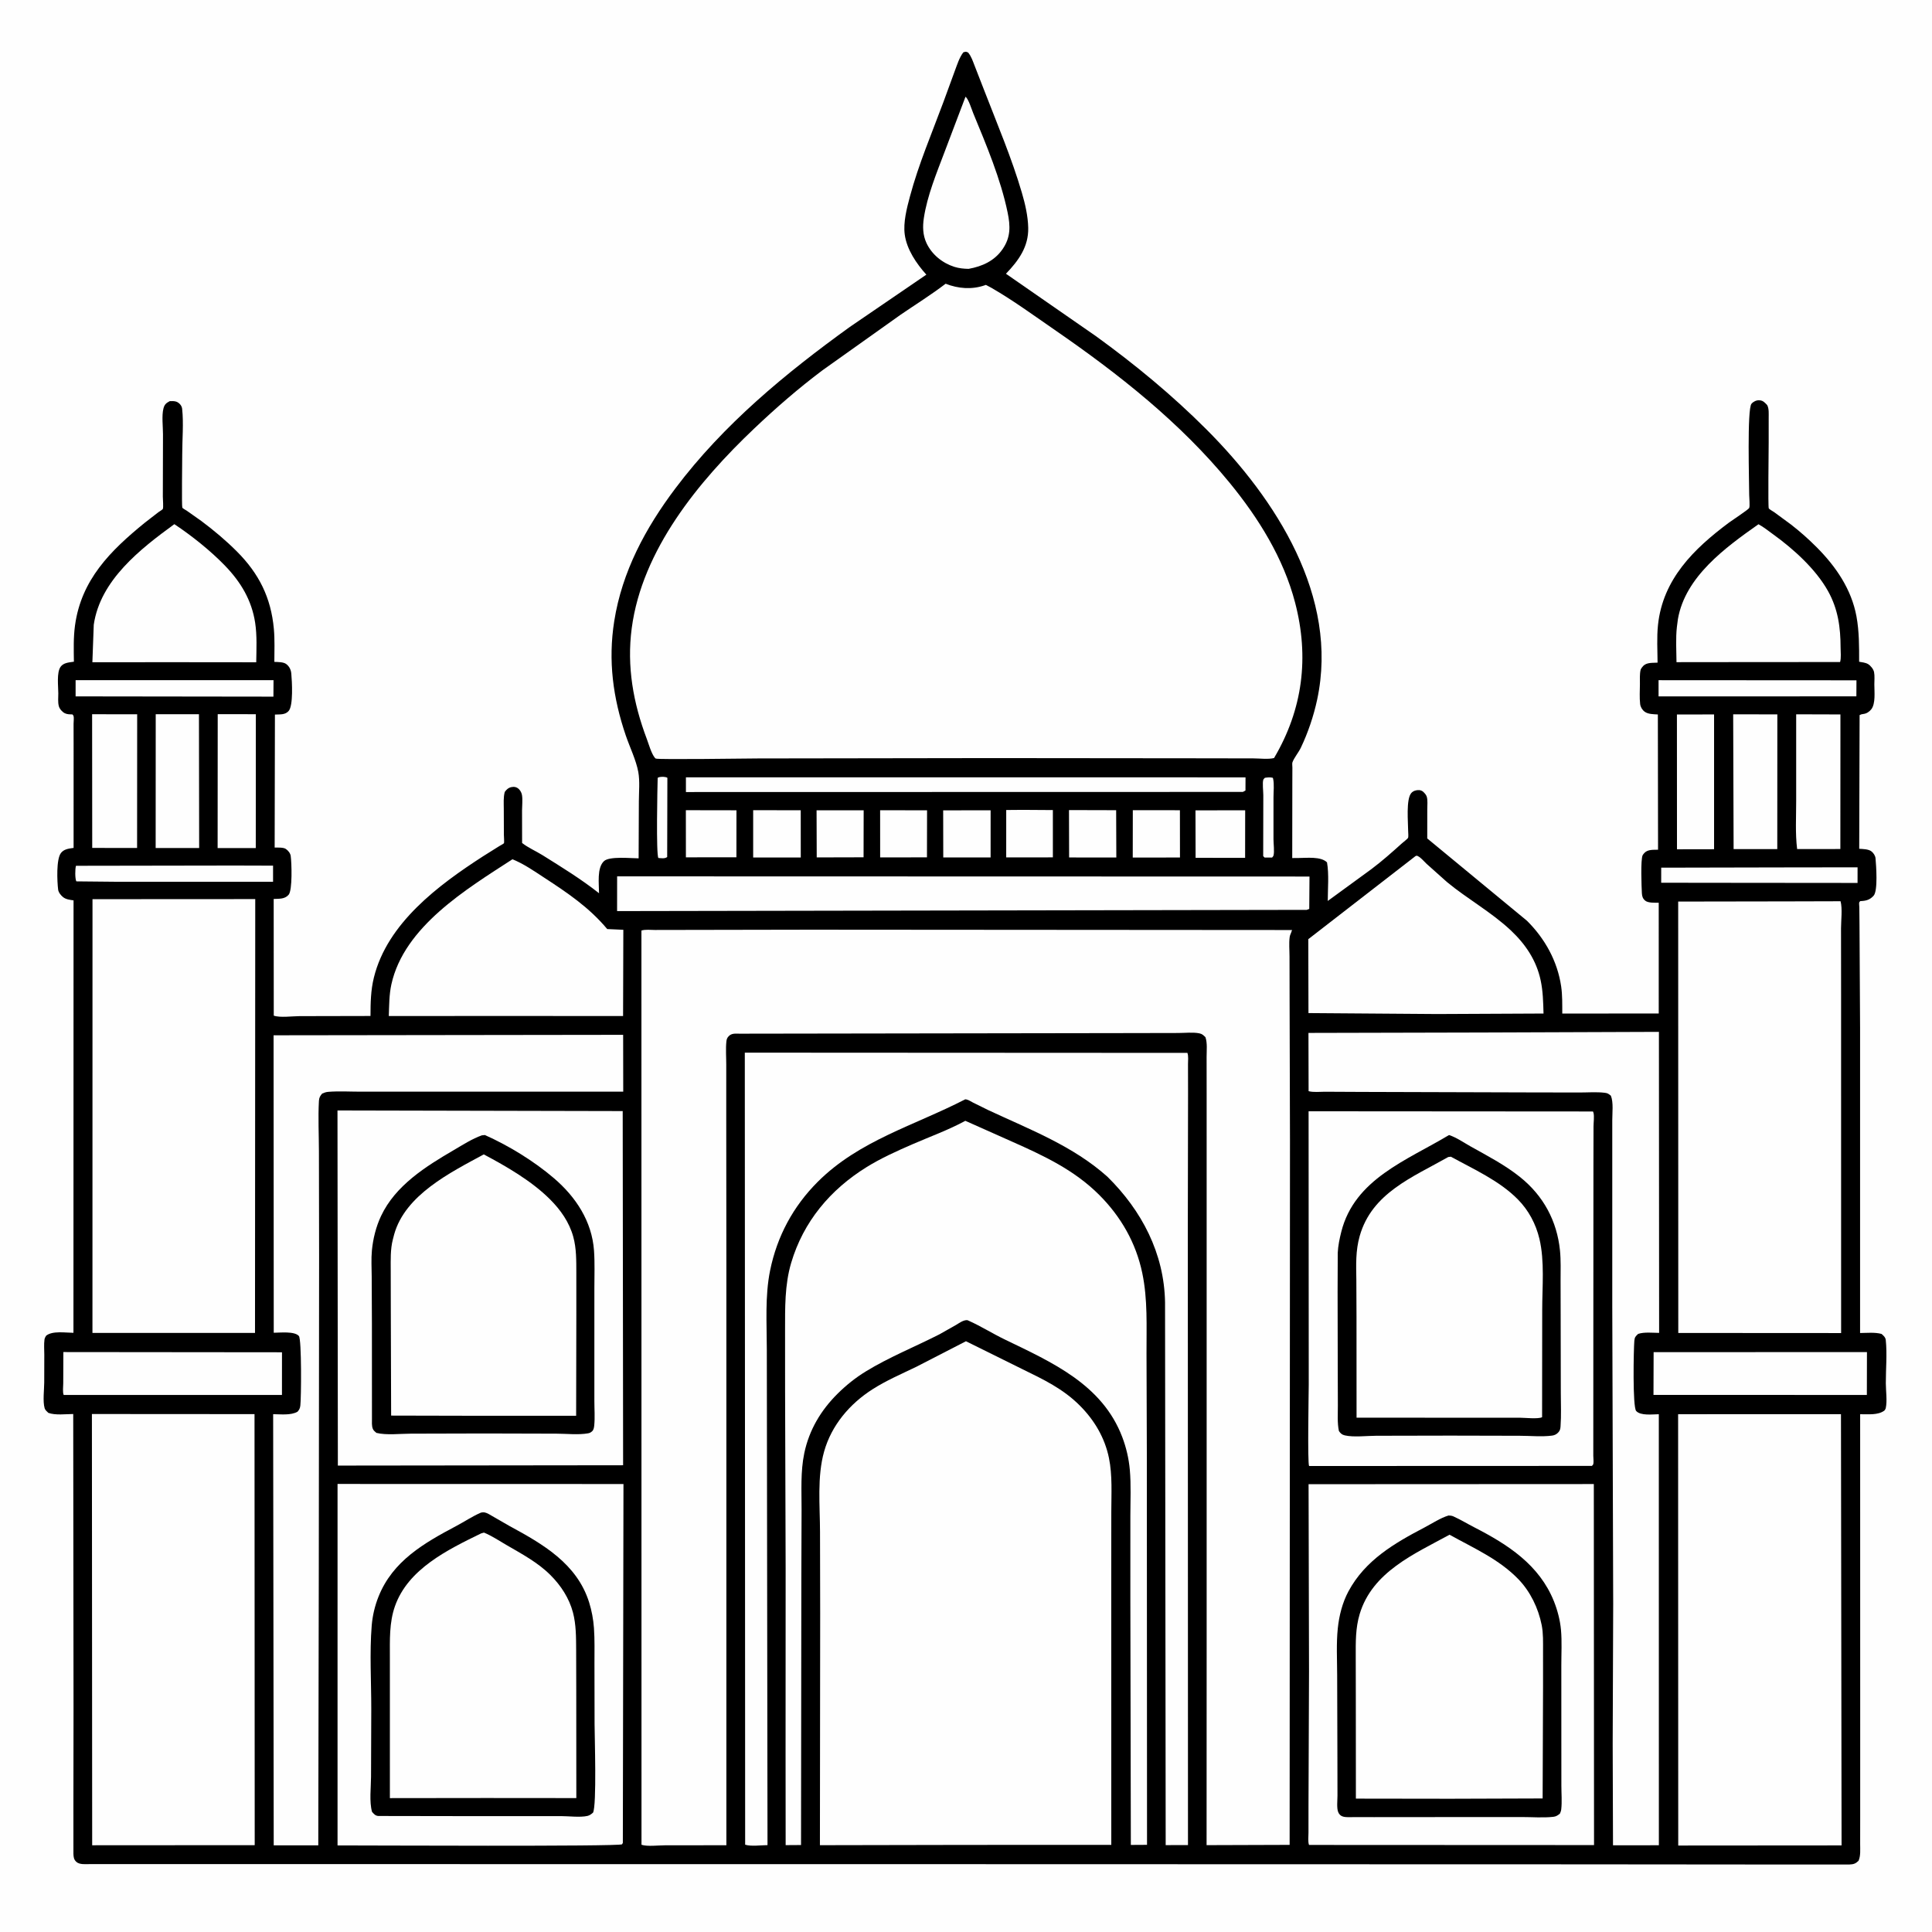 <svg version="1.1" xmlns="http://www.w3.org/2000/svg" style="display: block;" viewBox="0 0 2048 2048" width="1024" height="1024">
<path transform="translate(0,0)" fill="rgb(254,254,254)" d="M -0 -0 L 2048 0 L 2048 2048 L -0 2048 L -0 -0 z"/>
<path transform="translate(0,0)" fill="rgb(0,0,0)" d="M 1021.14 55.5 C 1023.84 54.687 1023.77 54.519 1026.28 55.715 C 1029.65 59.806 1031.13 64.583 1033.05 69.439 L 1043.32 95.828 C 1057.02 131.288 1072.57 167.869 1083.23 204.314 C 1086.73 216.258 1089.67 228.947 1089.95 241.437 C 1090.41 261.638 1079.68 276.272 1066.35 290.182 L 1161.61 356.259 C 1203.08 386.27 1242.7 418.954 1278.88 455.199 C 1352.53 528.983 1419.55 632.56 1396.25 741.588 C 1392.55 758.915 1386.55 776.676 1378.93 792.646 C 1376.56 797.612 1371.71 803.354 1370.01 808.184 C 1369.6 809.352 1369.99 812.201 1369.98 813.617 L 1369.92 829.5 L 1369.82 909.568 L 1376.1 909.525 C 1385.14 909.515 1400.15 907.613 1406.69 914.16 C 1408.91 926.937 1407.49 941.989 1407.48 955.051 L 1453.72 921.316 C 1465.05 912.824 1475.62 903.409 1486.14 893.95 C 1487.15 893.045 1492.39 889.006 1492.68 888.012 C 1493.15 886.416 1492.69 882.658 1492.7 880.869 C 1492.72 872.103 1490.24 846.847 1496.16 840.5 C 1498.27 838.236 1501.46 837.334 1504.5 837.565 C 1505.96 837.676 1507.77 838.433 1508.78 839.438 C 1510.24 840.879 1511.72 842.407 1512.38 844.393 C 1513.6 848.122 1512.96 853.882 1512.97 857.865 L 1512.94 888.784 L 1618.65 976.052 C 1637.69 994.95 1650.96 1018.85 1654.89 1045.58 C 1656.28 1055.05 1656.02 1064.86 1656.08 1074.42 L 1758.33 1074.34 L 1758.32 956.954 C 1754.4 956.884 1747.21 957.328 1744.09 954.807 C 1741.39 952.628 1740.65 950.19 1740.46 946.828 C 1740.09 939.872 1738.97 911.257 1741.3 906.5 C 1741.55 905.985 1742.69 904.61 1743.2 904.079 C 1746.75 900.319 1752.82 900.872 1757.6 900.747 L 1757.4 757.361 C 1752.97 757.086 1747.09 757.171 1743.39 754.426 C 1740.86 752.55 1738.98 749.446 1738.62 746.308 C 1737.84 739.526 1738.32 732.111 1738.38 725.274 C 1738.41 720.625 1738.01 714.458 1739.13 710 C 1739.4 708.957 1741.14 706.637 1741.9 705.889 C 1745.83 701.991 1751.94 702.787 1757.09 702.434 C 1757.03 689.345 1756.16 675.46 1757.54 662.474 C 1762.7 613.873 1795.47 581.815 1832.75 554.005 C 1835.95 551.616 1853.14 540.382 1854.18 538.522 C 1855.16 536.768 1854.2 527.158 1854.21 524.507 C 1854.24 511.824 1851.87 433.745 1856.63 428.03 C 1858.47 425.822 1861.61 424.242 1864.54 424.29 C 1867.27 424.336 1869.06 425.161 1871 427.073 C 1871.62 427.694 1873.12 429.03 1873.5 429.823 C 1875.3 433.613 1874.86 438.659 1874.88 442.748 L 1874.87 469.197 C 1874.87 476.564 1874.06 537.327 1874.97 538.867 C 1875.63 539.988 1879.3 541.919 1880.6 542.848 L 1898.5 555.999 C 1908.15 563.459 1917.28 571.596 1925.88 580.238 C 1946.16 600.605 1962.63 624.645 1967.92 653.35 C 1970.84 669.182 1970.78 685.425 1970.76 701.469 C 1973.71 701.99 1977.55 702.391 1980.15 703.921 C 1982.89 705.528 1985.99 709.339 1986.59 712.508 C 1987.35 716.539 1986.9 721.421 1986.88 725.531 C 1986.86 732.998 1988.41 746.011 1983.54 752.011 C 1981.5 754.521 1978.61 756.436 1975.37 756.824 C 1973.58 757.039 1972.81 757.201 1971.25 758.023 L 1970.85 899.74 C 1974.85 900.025 1980.72 900.019 1983.93 902.582 C 1986.02 904.242 1987.89 907.136 1988.13 909.813 C 1988.78 917.233 1990.86 944.28 1986.09 949.519 C 1982.35 953.632 1978.53 954.851 1973.11 955.15 L 1972 955.197 C 1971.63 955.632 1971.12 955.976 1970.89 956.5 C 1970.52 957.361 1970.95 960.533 1970.96 961.725 L 1971.15 980.111 L 1971.76 1089.4 L 1971.76 1413.05 C 1978.99 1413 1987.56 1412.09 1994.5 1414.02 C 1996.58 1415.77 1998.68 1417.61 1998.99 1420.5 C 2000.53 1435.2 1999.02 1451.4 1999.05 1466.26 C 1999.06 1474.17 2000.66 1485.03 1999 1492.5 C 1998.69 1493.86 1998.24 1494.29 1997.5 1495.28 C 1990.76 1500.36 1979.99 1499.05 1971.84 1499.14 L 1971.89 1828.08 L 1971.88 1925.67 L 1971.84 1954.85 C 1971.83 1960.46 1972.48 1967.3 1970.14 1972.5 C 1966.98 1975.56 1964.86 1976.28 1960.47 1976.44 L 1863.79 1976.44 L 1667.64 1976.27 L 1036.25 1976.1 L 95.685 1976.01 C 91.124 1976 84.243 1976.91 80.754 1973.5 C 78.22 1971.02 78.002 1968.61 77.834 1965.28 L 77.815 1914.41 L 77.941 1811.39 L 77.627 1498.91 C 69.671 1498.97 58.66 1500.42 51.239 1497.69 C 49.733 1496.15 47.916 1494.86 47.311 1492.77 C 45.212 1485.49 46.855 1473.16 46.886 1465.42 L 46.957 1435.95 C 46.952 1430.84 46.462 1425.05 47.15 1420 C 47.368 1418.4 48.079 1417.3 48.867 1415.93 C 55.496 1410.45 69.5 1412.78 77.859 1412.84 L 77.963 954.439 C 74.209 953.875 69.989 953.469 66.915 951.034 C 64.547 949.158 61.978 945.995 61.613 942.957 C 60.588 934.423 59.47 910.709 64.664 904.129 C 67.649 900.348 72.255 899.621 76.748 898.99 L 78.015 898.823 L 78.023 788.694 L 77.987 767.29 C 77.983 765.255 78.523 760.808 77.973 759 C 77.778 758.36 77.224 757.89 76.85 757.336 C 74.191 757.252 71.277 757.296 68.832 756.119 C 66.024 754.767 63.163 751.547 62.345 748.507 C 61.237 744.392 61.803 739.24 61.804 735 C 61.807 727.585 59.866 712.866 64.256 706.804 C 67.18 702.768 72.329 702.292 76.882 701.635 L 78.343 701.434 C 78.155 688.723 77.784 675.734 79.498 663.115 C 86.097 614.536 116.989 583.829 153.393 554.198 L 167.944 542.929 C 168.81 542.291 172.204 540.314 172.588 539.543 C 173.394 537.926 172.61 528.976 172.615 526.517 L 172.775 460.395 C 172.796 452.355 171.267 440.514 173.29 432.895 C 174.421 428.638 176.222 427.196 180 425.203 C 184.284 425.164 187.323 424.91 190.593 428.248 C 191.914 429.596 192.851 431.37 193.062 433.255 C 194.775 448.595 193.145 465.977 193.169 481.515 C 193.178 487.368 192.511 536.891 193.264 538.164 C 193.766 539.012 197.048 540.733 198.016 541.395 L 213.342 552.216 C 226.441 561.974 239.494 572.942 251.042 584.505 C 274.552 608.045 287.273 633.497 290.306 666.676 C 291.357 678.174 290.837 690.072 290.818 701.619 C 294.396 701.808 300.346 701.644 303.346 703.859 C 306.649 706.299 308.433 709.942 308.793 714 C 309.53 722.288 311.055 747.986 305.93 753.728 C 302.133 757.982 296.641 757.164 291.431 757.475 L 291.148 898.421 C 294.256 898.514 300.26 898.133 302.886 899.852 C 305.32 901.446 307.732 904.321 308.158 907.287 C 309.155 914.225 310.128 943.659 305.96 948.491 C 301.845 953.26 295.873 952.645 290.118 952.927 L 290.194 1076.61 C 296.588 1078.99 310.167 1077.17 317.258 1077.15 L 392.733 1076.99 C 392.797 1062.96 392.967 1049.87 396.364 1036.13 C 410.596 978.574 464.661 938.299 512.063 907.696 L 529.148 896.988 C 529.861 896.547 533.928 894.347 534.192 893.876 C 534.669 893.022 534.146 886.229 534.139 884.884 L 534.031 857.329 C 534.023 851.373 533.516 845.294 535.053 839.5 C 536.91 836.913 538.884 835.059 542.127 834.358 C 545.098 833.716 547.85 834.33 550.049 836.5 C 551.727 838.156 552.951 840.511 553.327 842.849 C 554.15 847.963 553.412 853.791 553.388 859 L 553.45 893.585 C 559.617 898.536 568.304 902.268 575.176 906.571 C 595.704 919.422 615.949 931.825 634.999 946.862 C 635.027 937.116 632.521 919.976 640.287 912.796 C 646.047 907.472 668.656 909.835 676.974 909.869 L 677.218 849.449 C 677.248 839.479 678.397 828.062 676.613 818.333 C 674.299 805.718 667.566 791.981 663.381 779.714 C 649.779 739.846 644.494 700.368 651.108 658.48 C 659.422 605.834 684.222 559.86 715.929 517.71 C 766.858 450.009 832.598 395.773 900.934 346.5 L 981.976 291.133 C 971.476 279.55 961.172 264.355 959.058 248.565 C 957.336 235.7 961.248 220.71 964.577 208.27 C 973.701 174.185 987.821 141.174 1000.08 108.121 L 1012.16 75.111 C 1014.68 68.447 1016.82 61.243 1021.14 55.5 z"/>
<path transform="translate(0,0)" fill="rgb(254,254,254)" d="M 697.172 824.5 L 698.668 823.842 C 700.972 823.243 705.404 823.22 707.448 824.5 L 707.242 908.5 C 704.515 910.444 701.04 909.719 697.894 909.5 C 695.392 905.629 696.872 834.325 697.172 824.5 z"/>
<path transform="translate(0,0)" fill="rgb(254,254,254)" d="M 1340.84 824.5 C 1343.88 824.074 1346.21 823.765 1349.26 824.5 L 1349.58 825.616 C 1350.84 831.368 1349.96 839.11 1349.96 845.109 L 1349.95 889.697 C 1349.95 893.942 1351.11 903.308 1349.94 906.977 C 1349.68 907.771 1348.98 908.341 1348.5 909.024 L 1340.5 909.021 L 1339.04 907.5 L 1339.16 842.856 C 1339.16 839.15 1338.03 829.643 1339.19 826.5 C 1339.48 825.687 1340.29 825.167 1340.84 824.5 z"/>
<path transform="translate(0,0)" fill="rgb(254,254,254)" d="M 932.971 858.907 L 982.724 858.954 L 982.625 908.818 L 933.002 908.903 L 932.971 858.907 z"/>
<path transform="translate(0,0)" fill="rgb(254,254,254)" d="M 865.599 858.949 L 915.522 858.938 L 915.417 908.768 L 865.759 908.892 L 865.599 858.949 z"/>
<path transform="translate(0,0)" fill="rgb(254,254,254)" d="M 1084.01 858.5 L 1116.08 858.709 L 1116.09 908.835 L 1099.5 908.876 L 1066.62 908.871 L 1066.64 858.642 L 1084.01 858.5 z"/>
<path transform="translate(0,0)" fill="rgb(254,254,254)" d="M 999.799 859.019 L 1050.1 858.933 L 1050.08 908.941 L 999.9 908.939 L 999.799 859.019 z"/>
<path transform="translate(0,0)" fill="rgb(254,254,254)" d="M 1200.83 858.823 L 1250.76 858.884 L 1250.82 909 L 1200.76 909.043 L 1200.83 858.823 z"/>
<path transform="translate(0,0)" fill="rgb(254,254,254)" d="M 1133.17 858.716 L 1183.17 858.849 L 1183.35 908.994 L 1133.31 908.949 L 1133.17 858.716 z"/>
<path transform="translate(0,0)" fill="rgb(254,254,254)" d="M 798.393 858.847 L 848.812 858.907 L 848.844 908.976 L 798.396 908.973 L 798.393 858.847 z"/>
<path transform="translate(0,0)" fill="rgb(254,254,254)" d="M 1267.26 858.999 L 1319.94 858.968 L 1319.87 909.367 L 1267.38 909.326 L 1267.26 858.999 z"/>
<path transform="translate(0,0)" fill="rgb(254,254,254)" d="M 727.043 858.851 L 780.679 858.941 L 780.632 908.759 L 727.084 908.804 L 727.043 858.851 z"/>
<path transform="translate(0,0)" fill="rgb(254,254,254)" d="M 1888.75 919.5 L 1969.1 919.393 L 1969.08 935.952 L 1843.25 935.838 L 1760.93 935.739 L 1760.95 919.771 L 1888.75 919.5 z"/>
<path transform="translate(0,0)" fill="rgb(254,254,254)" d="M 248.627 917.5 L 289.458 917.621 L 289.455 934.687 L 121.5 934.689 L 80.887 934.288 C 79.447 931.219 79.523 921.068 80.547 917.77 L 248.627 917.5 z"/>
<path transform="translate(0,0)" fill="rgb(254,254,254)" d="M 1758.14 721.032 L 1967.93 721.16 L 1967.83 738.159 L 1758.15 738.232 L 1758.14 721.032 z"/>
<path transform="translate(0,0)" fill="rgb(254,254,254)" d="M 80.155 721.032 L 289.949 721.012 L 289.841 738.469 L 80.145 738.198 L 80.155 721.032 z"/>
<path transform="translate(0,0)" fill="rgb(254,254,254)" d="M 1777.61 757.386 L 1816.99 757.333 L 1816.99 900.214 L 1777.67 900.285 L 1777.61 757.386 z"/>
<path transform="translate(0,0)" fill="rgb(254,254,254)" d="M 230.791 757.051 L 271.207 757.086 L 271.132 898.981 L 230.693 898.972 L 230.791 757.051 z"/>
<path transform="translate(0,0)" fill="rgb(254,254,254)" d="M 165.071 757.098 L 210.9 757.089 L 211.116 898.958 L 165.003 898.92 L 165.071 757.098 z"/>
<path transform="translate(0,0)" fill="rgb(254,254,254)" d="M 1837.24 757.209 L 1884.06 757.264 L 1883.99 900.06 L 1837.7 900.099 L 1837.24 757.209 z"/>
<path transform="translate(0,0)" fill="rgb(254,254,254)" d="M 1904.02 757.192 L 1950.93 757.331 L 1950.85 899.993 L 1905.03 900.051 C 1902.96 883.438 1904.05 865.92 1904.02 849.14 L 1904.02 757.192 z"/>
<path transform="translate(0,0)" fill="rgb(254,254,254)" d="M 97.645 757.121 L 145.409 757.159 L 145.323 898.893 L 97.76 898.837 L 97.645 757.121 z"/>
<path transform="translate(0,0)" fill="rgb(254,254,254)" d="M 727.108 824.012 L 1320.31 824.036 L 1320.25 837.968 L 1317.5 839.473 L 727.114 839.601 L 727.108 824.012 z"/>
<path transform="translate(0,0)" fill="rgb(254,254,254)" d="M 1752.91 1433.31 L 1979.05 1433.29 L 1978.95 1478.71 L 1752.76 1478.63 L 1752.91 1433.31 z"/>
<path transform="translate(0,0)" fill="rgb(254,254,254)" d="M 1023.49 102.5 C 1026.75 105.133 1030.02 116.014 1031.71 120.123 C 1045.56 153.65 1060.84 189.869 1068.15 225.405 C 1071.09 239.75 1071.48 251.535 1062.73 264.17 C 1054.14 276.575 1041.21 282.393 1026.77 284.997 C 1021.71 284.929 1016.46 284.403 1011.62 282.861 C 998.888 278.803 987.668 269.708 982.04 257.5 C 978.19 249.148 977.961 240.154 979.307 231.188 C 982.86 207.522 992.839 183.409 1001.3 161.038 L 1023.49 102.5 z"/>
<path transform="translate(0,0)" fill="rgb(254,254,254)" d="M 67.165 1433.24 L 298.917 1433.47 L 298.885 1478.7 L 67.487 1478.69 C 66.246 1475.7 67.029 1469.69 67.039 1466.34 L 67.165 1433.24 z"/>
<path transform="translate(0,0)" fill="rgb(254,254,254)" d="M 184.81 555.634 C 203.373 567.97 223.215 583.791 238.671 599.817 C 255.272 617.031 266.877 636.355 270.489 660.233 C 272.556 673.901 271.814 688.259 271.615 702.043 L 186.5 701.959 L 97.93 701.996 L 99.387 662.25 C 106.272 614.97 148.678 581.971 184.81 555.634 z"/>
<path transform="translate(0,0)" fill="rgb(254,254,254)" d="M 1864.05 555.722 C 1869.41 558.578 1874.68 562.859 1879.62 566.416 C 1901.06 581.869 1924.83 603.272 1937.82 626.638 C 1948.45 645.756 1951.07 665.161 1951.11 686.675 C 1951.12 691.344 1951.85 697.318 1950.58 701.788 L 1865.5 701.828 L 1777.16 701.923 C 1777.07 689.665 1776.19 676.542 1777.6 664.39 L 1778.66 656.275 C 1786.45 611.256 1829 580.397 1864.05 555.722 z"/>
<path transform="translate(0,0)" fill="rgb(254,254,254)" d="M 654.181 928.972 L 1388.12 929.168 L 1387.86 963.5 L 1385.23 964.5 L 654.141 965.8 L 654.181 928.972 z"/>
<path transform="translate(0,0)" fill="rgb(254,254,254)" d="M 1500.48 907.5 L 1501.75 907.047 C 1505.22 907.872 1509.56 913.194 1512.28 915.736 L 1533.66 934.831 C 1555.6 953.065 1580.74 966.683 1601.59 986.309 C 1617.21 1001.01 1628.69 1018.12 1633.19 1039.33 C 1635.64 1050.85 1635.88 1062.67 1636.2 1074.39 L 1523.5 1074.92 L 1387.03 1073.91 L 1386.85 995.558 L 1500.48 907.5 z"/>
<path transform="translate(0,0)" fill="rgb(254,254,254)" d="M 543.194 910.871 C 555.113 915.615 566.016 923.265 576.722 930.254 C 601.654 946.527 624.361 961.767 643.686 984.841 L 660.757 985.62 L 660.49 1077.02 L 532.5 1076.99 L 412.145 1077.02 C 412.558 1065.88 412.469 1054.46 414.868 1043.53 C 428.316 982.268 494.378 942.548 543.194 910.871 z"/>
<path transform="translate(0,0)" fill="rgb(254,254,254)" d="M 290.006 1097.45 L 660.557 1096.96 L 660.65 1157.2 L 449.673 1157.2 L 382.479 1157.23 C 371.11 1157.23 359.288 1156.49 347.998 1157.4 C 345.561 1157.6 343.722 1158.26 341.5 1159.24 C 339.314 1161.77 338.266 1163.57 338.075 1167 C 337.088 1184.69 338.056 1203.08 338.078 1220.85 L 338.266 1332.08 L 337.94 1662.5 L 337.396 1956.16 L 290.153 1956.12 L 289.552 1499.09 C 297.59 1499.13 308.239 1500.52 315.353 1496.5 C 317.289 1494.33 318.008 1492.89 318.372 1489.98 C 319.343 1482.21 319.833 1419.66 316.824 1416.22 C 312.206 1410.94 296.863 1412.75 290.179 1412.76 L 290.006 1097.45 z"/>
<path transform="translate(0,0)" fill="rgb(254,254,254)" d="M 1572 1094.5 L 1758.52 1093.82 L 1758.74 1412.92 C 1751.88 1412.88 1742.95 1411.81 1736.5 1413.99 C 1733.78 1416.51 1732.79 1417.49 1732.47 1421.26 C 1731.7 1430.26 1730.51 1491.41 1734.42 1495.71 C 1739.18 1500.96 1751.7 1499.19 1758.42 1499.14 L 1758.47 1956.05 L 1709.85 1956.09 L 1709.51 1848.5 L 1710.05 1700.29 L 1709.07 1383.57 L 1709.07 1236.24 L 1709.07 1187.69 C 1709.05 1180 1710.47 1168.52 1707.59 1161.5 C 1705 1159.43 1704.28 1158.77 1701.03 1158.38 C 1692.4 1157.33 1682.69 1158.12 1673.94 1158.1 L 1619.77 1158 L 1443 1157.48 L 1404.48 1157.29 C 1399.28 1157.27 1392.1 1158.11 1387.17 1156.68 L 1387.02 1094.93 L 1572 1094.5 z"/>
<path transform="translate(0,0)" fill="rgb(254,254,254)" d="M 97.428 1498.92 L 269.798 1499.03 L 270.006 1955.95 L 97.711 1956.06 L 97.428 1498.92 z"/>
<path transform="translate(0,0)" fill="rgb(254,254,254)" d="M 1895.51 955.506 L 1951.07 955.356 C 1953.18 963.272 1951.57 975.709 1951.56 984.052 L 1951.63 1053.61 L 1951.66 1413.1 L 1834.5 1413.03 L 1779.05 1412.99 L 1778.95 955.696 L 1895.51 955.506 z"/>
<path transform="translate(0,0)" fill="rgb(254,254,254)" d="M 1778.87 1499.11 L 1951.5 1499.1 L 1952.14 1956.21 L 1779 1956.34 L 1778.87 1499.11 z"/>
<path transform="translate(0,0)" fill="rgb(254,254,254)" d="M 98.052 953.167 L 270.571 953.072 L 270.32 1412.93 L 98.004 1412.94 L 98.052 953.167 z"/>
<path transform="translate(0,0)" fill="rgb(254,254,254)" d="M 789.527 1115.85 L 1258.69 1116.1 C 1259.97 1119.51 1259.32 1124.38 1259.33 1128.1 L 1259.39 1157.53 L 1259.14 1299.1 L 1259.31 1955.84 L 1235.67 1955.91 L 1235 1380.5 C 1234.11 1328.56 1210.25 1283.19 1173.94 1247.4 C 1137.36 1214.65 1091.7 1197.35 1047.89 1176.89 L 1031.35 1168.73 C 1028.82 1167.41 1026.12 1165.47 1023.21 1165.32 C 969.665 1192.98 910.837 1208.85 866.948 1252.67 C 840.705 1278.87 823.697 1310.58 816.33 1346.83 C 810.82 1373.95 812.826 1402.75 812.856 1430.33 L 813.014 1541 L 813.591 1955.91 C 806.834 1955.95 796.123 1957.46 789.892 1955.45 L 789.527 1115.85 z"/>
<path transform="translate(0,0)" fill="rgb(254,254,254)" d="M 1023.3 1188.11 L 1072.62 1210.09 C 1106.36 1225.07 1138.8 1240.2 1165.29 1266.72 C 1188.31 1289.78 1204.16 1317.5 1210.85 1349.46 C 1216.75 1377.62 1215.25 1406.24 1215.35 1434.84 L 1215.69 1539.6 L 1215.89 1955.6 L 1198.74 1955.7 L 1198.22 1692.77 L 1198.23 1606.87 C 1198.23 1590.74 1199.07 1574.05 1197.65 1558 C 1196.61 1546.22 1193.82 1534.29 1189.61 1523.25 C 1168.38 1467.51 1115.14 1444.09 1065.12 1419.91 C 1052.17 1413.65 1039.66 1405.72 1026.66 1399.94 L 1025.64 1399.5 L 1024.78 1399.41 C 1020.93 1399.43 1016.79 1402.49 1013.55 1404.43 L 995.837 1414.45 C 970.085 1427.56 942.351 1438.71 917.716 1453.81 C 906.901 1460.44 897.028 1468.33 888.02 1477.25 C 870.186 1494.89 857.688 1515.82 852.545 1540.57 C 848.501 1560.02 849.735 1580.3 849.701 1600.07 L 849.463 1671.4 L 849.13 1955.81 L 832.824 1955.92 L 832.738 1859.29 L 832.813 1662.5 L 832.223 1473.46 L 832.2 1410.55 C 832.22 1386.48 831.757 1362.09 838.66 1338.76 C 851.607 1295 880.062 1261.1 918.561 1237.23 C 933.828 1227.76 950.286 1220.35 966.727 1213.18 C 985.457 1205.02 1005.38 1197.87 1023.3 1188.11 z"/>
<path transform="translate(0,0)" fill="rgb(254,254,254)" d="M 1387.16 1178 L 1688.63 1178.21 L 1689.17 1179.64 C 1690.13 1183.5 1689.21 1189.88 1689.2 1193.98 L 1689.11 1234.4 L 1689.01 1410.56 L 1688.97 1521.54 L 1688.96 1543.16 C 1688.96 1545.49 1689.53 1549.83 1688.96 1551.98 C 1688.75 1552.76 1687.99 1553.27 1687.5 1553.92 L 1387.7 1554.03 C 1385.91 1551.2 1387.28 1476.85 1387.32 1467.67 L 1387.16 1178 z"/>
<path transform="translate(0,0)" fill="rgb(0,0,0)" d="M 1536.03 1203.19 C 1543.81 1205.67 1551.7 1211.23 1558.88 1215.25 C 1576.86 1225.33 1595.11 1234.75 1611.31 1247.71 C 1636.04 1267.5 1650.46 1294.2 1653.64 1325.55 C 1654.71 1336.1 1654.25 1347.04 1654.28 1357.64 L 1654.4 1411.91 L 1654.52 1476.66 C 1654.54 1488.38 1655.09 1500.44 1654.23 1512.13 C 1654.03 1514.82 1653.68 1516.45 1651.77 1518.5 C 1649.98 1520.43 1647.81 1521.47 1645.21 1521.81 C 1634.44 1523.22 1621.92 1521.99 1610.99 1521.98 L 1537.5 1521.81 L 1458.66 1521.97 C 1448.73 1522 1434.97 1523.73 1425.5 1521.55 C 1422.54 1520.86 1420.96 1519.41 1419.3 1516.92 C 1417.47 1508.31 1418.22 1498.93 1418.19 1490.17 L 1418.05 1445.52 L 1417.91 1369.5 L 1418.06 1328.02 C 1418.42 1320.55 1420.01 1312.93 1421.84 1305.69 C 1435.99 1249.65 1491.49 1229.97 1536.03 1203.19 z"/>
<path transform="translate(0,0)" fill="rgb(254,254,254)" d="M 1535.18 1226.5 L 1538.01 1226.16 C 1562.19 1239.47 1589.36 1251.52 1608.94 1271.35 C 1620.41 1282.96 1628.09 1297.41 1631.86 1313.26 C 1637.49 1336.96 1634.8 1364.3 1634.81 1388.67 L 1634.68 1502.29 C 1630.56 1504.44 1616.09 1502.83 1611 1502.84 L 1537.5 1502.84 L 1438.01 1502.77 L 1437.95 1395.39 L 1437.78 1356.45 C 1437.52 1340.6 1436.94 1325.83 1441.31 1310.34 C 1454.24 1264.57 1497.47 1247.92 1535.18 1226.5 z"/>
<path transform="translate(0,0)" fill="rgb(254,254,254)" d="M 357.746 1177.13 L 660.093 1177.79 L 660.521 1553.23 L 358.142 1553.58 L 357.746 1177.13 z"/>
<path transform="translate(0,0)" fill="rgb(0,0,0)" d="M 510.788 1203.5 L 514.005 1203.18 C 539.336 1214.46 566.193 1230.95 587.239 1248.98 C 610.398 1268.82 627.47 1294.59 629.681 1325.69 C 630.605 1338.69 630.056 1352.04 630.065 1365.08 L 630.051 1432.69 L 630.053 1484.98 C 630.044 1493.47 630.751 1502.61 629.916 1511 C 629.709 1513.08 629.353 1515.58 627.793 1517.08 C 626.472 1518.35 625.236 1519.04 623.433 1519.37 C 613.266 1521.22 600.411 1519.77 589.942 1519.74 L 513.5 1519.54 L 435.304 1519.74 C 424.241 1519.76 409.649 1521.55 399 1518.92 C 397.417 1517.47 395.961 1516.55 395.163 1514.5 C 393.928 1511.34 394.3 1507.23 394.29 1503.89 L 394.279 1481.51 L 394.242 1403 L 394.013 1352.92 C 393.977 1343.9 393.377 1334.53 394.231 1325.58 C 395.421 1313.1 398.564 1300.41 403.915 1289.04 C 419.233 1256.51 451.412 1236.43 481.351 1218.95 C 490.85 1213.41 500.402 1207.21 510.788 1203.5 z"/>
<path transform="translate(0,0)" fill="rgb(254,254,254)" d="M 512.81 1223.71 C 536.878 1236.46 563.508 1251.9 582.827 1271.13 C 594.16 1282.42 603.387 1295.41 607.681 1311 C 611.1 1323.42 610.88 1336.32 610.932 1349.08 L 610.94 1393.02 L 610.732 1500.8 L 513.5 1500.8 L 414.616 1500.58 L 414.274 1390.46 L 414.182 1346.57 C 414.183 1335.78 413.705 1324.41 416.436 1313.89 L 416.938 1312 L 417.854 1308.44 C 429.61 1266.55 477.354 1242.95 512.81 1223.71 z"/>
<path transform="translate(0,0)" fill="rgb(254,254,254)" d="M 1387.14 1573.31 L 1689.51 1573.16 L 1689.74 1955.86 L 1387.61 1955.72 C 1386.32 1952.17 1387.04 1946.73 1387.04 1942.83 L 1387.06 1914.27 L 1387.62 1771.91 L 1387.14 1573.31 z"/>
<path transform="translate(0,0)" fill="rgb(0,0,0)" d="M 1535.48 1606.5 C 1537.38 1606.56 1538.92 1606.65 1540.69 1607.45 C 1548.26 1610.87 1555.59 1615.33 1563 1619.13 C 1598.55 1637.37 1631.7 1658.81 1647.21 1697.39 C 1650.97 1706.74 1653.77 1717.52 1654.69 1727.55 C 1655.84 1739.99 1655.04 1753.01 1655.07 1765.54 L 1655.09 1840.86 L 1655.12 1892.92 C 1655.13 1901 1655.89 1910 1654.98 1918 C 1654.79 1919.7 1654.24 1920.94 1653.58 1922.5 C 1651.33 1924.33 1649.63 1925.55 1646.69 1925.89 C 1635.8 1927.14 1623.59 1926.1 1612.57 1926.13 L 1539.25 1926.17 L 1456.62 1926.24 L 1434.92 1926.22 C 1431.39 1926.22 1426.89 1926.62 1423.5 1925.6 C 1421.07 1924.88 1419.41 1923.14 1418.5 1920.79 C 1416.8 1916.38 1417.8 1908.18 1417.78 1903.37 L 1417.71 1863.17 L 1417.45 1775.57 C 1417.41 1759.25 1416.43 1742.24 1418.13 1726 C 1419.52 1712.67 1423 1698.87 1429.36 1687 C 1447.16 1653.8 1478.15 1635.86 1510.32 1619.02 C 1518.38 1614.79 1526.8 1609.14 1535.48 1606.5 z"/>
<path transform="translate(0,0)" fill="rgb(254,254,254)" d="M 1536.58 1626.87 C 1562.02 1641.04 1589.02 1652.75 1609.6 1674.07 C 1622.23 1687.16 1630.69 1704.78 1634.24 1722.56 C 1636.03 1731.55 1635.68 1740.81 1635.69 1749.93 L 1635.7 1786.89 L 1635.25 1906.44 L 1537.5 1906.76 L 1437.3 1906.62 L 1437.22 1799.78 L 1437.14 1756.33 C 1437.12 1740.74 1436.79 1726.02 1441.34 1710.88 C 1454.74 1666.35 1499.04 1647.32 1536.58 1626.87 z"/>
<path transform="translate(0,0)" fill="rgb(254,254,254)" d="M 357.817 1573.05 L 660.901 1573.12 L 660.237 1953.5 L 659.434 1955.04 C 655.077 1957.53 384.903 1956.19 357.808 1956.22 L 357.817 1573.05 z"/>
<path transform="translate(0,0)" fill="rgb(0,0,0)" d="M 509.671 1603.5 C 513.028 1602.65 515.025 1603.36 518 1604.91 L 540.014 1617.58 C 575.435 1636.78 611.583 1657.5 624.5 1698.58 C 627.249 1707.32 628.971 1716.72 629.623 1725.85 C 630.512 1738.28 630.116 1751.01 630.152 1763.48 L 630.273 1827.82 C 630.292 1840.34 632.685 1913.82 628.625 1921.5 C 626.775 1923 625.129 1924.4 622.749 1924.95 C 615.012 1926.73 602.892 1925.15 594.787 1925.16 L 512.5 1925.2 L 401 1925.02 C 397.612 1924.68 396.539 1922.98 394.38 1920.66 C 391.322 1909.94 393.281 1894.59 393.314 1883.38 L 393.563 1812 C 393.611 1782.77 391.673 1752.2 394.033 1723.14 C 394.879 1712.72 397.35 1702.28 401.212 1692.57 C 416.319 1654.57 449.675 1635.62 483.946 1617.46 C 492.539 1612.9 500.745 1607.34 509.671 1603.5 z"/>
<path transform="translate(0,0)" fill="rgb(254,254,254)" d="M 509.929 1625.5 L 513.007 1624.61 C 521.159 1627.93 529.077 1633.24 536.712 1637.68 C 552.941 1647.11 569.95 1656.16 583.362 1669.5 C 594.482 1680.55 603.395 1694.14 607.394 1709.42 C 610.728 1722.17 610.653 1735.44 610.745 1748.53 L 610.861 1792.88 L 610.934 1906.05 L 515.294 1905.97 L 413.298 1906.09 L 413.291 1805 L 413.278 1756.63 C 413.293 1738.47 412.535 1720.09 418.653 1702.68 C 432.558 1663.11 474.607 1642.76 509.929 1625.5 z"/>
<path transform="translate(0,0)" fill="rgb(254,254,254)" d="M 1023.95 1421.77 L 1083.94 1451.45 C 1106.18 1462.32 1126.83 1472.12 1144.62 1489.93 C 1160.01 1505.31 1171.14 1524.04 1175.53 1545.5 C 1179.31 1564.01 1178.04 1583.67 1178.03 1602.46 L 1177.97 1678.92 L 1178.02 1955.65 L 1026.25 1955.68 L 869.146 1955.98 L 869.424 1709.9 L 869.256 1623.88 C 869.205 1596.09 866.035 1565.35 873.637 1538.53 C 881.517 1510.73 900.685 1488.19 924.813 1472.75 C 939.38 1463.43 955.45 1456.51 971 1449.03 L 1023.95 1421.77 z"/>
<path transform="translate(0,0)" fill="rgb(254,254,254)" d="M 859.377 985.503 L 1369.64 985.866 L 1369.28 986.87 L 1368.71 988.5 C 1368.03 990.257 1367.34 991.566 1367.09 993.5 C 1366.22 999.963 1366.95 1007.43 1366.94 1014.01 L 1367.02 1057.57 L 1367.43 1207.93 L 1367.07 1955.64 L 1279.03 1955.93 L 1279.1 1738.44 L 1279.1 1292.9 L 1279.09 1159 L 1279.05 1120.34 C 1279.04 1113.76 1279.97 1105.71 1277.84 1099.5 C 1275.63 1097.4 1274.57 1096.04 1271.39 1095.39 C 1264.69 1094.01 1255.63 1095.02 1248.67 1095.02 L 1193.5 1095.13 L 783.978 1095.75 C 779.622 1095.73 775.539 1095.07 772.307 1098.57 C 770.741 1100.26 770.239 1101.74 770 1104 C 769.165 1111.92 769.873 1120.62 769.859 1128.65 L 769.851 1180.93 L 769.992 1345.94 L 769.986 1956.03 L 704.647 1956.11 C 697.959 1956.11 686.042 1957.6 680.013 1955.52 L 679.932 986.427 C 683.857 985.06 689.877 985.807 694.161 985.802 L 726.472 985.745 L 859.377 985.503 z"/>
<path transform="translate(0,0)" fill="rgb(254,254,254)" d="M 1002.41 300.755 C 1015.65 306.008 1030.29 307.154 1043.88 302.418 L 1045.07 301.992 L 1051 305.136 C 1074.07 318.458 1096.24 334.671 1118.16 349.789 C 1185.76 396.394 1251.24 448.001 1303.5 511.82 C 1334.12 549.212 1360.57 591.664 1372.88 638.881 C 1387.97 696.787 1381.06 751.919 1350.56 803.548 C 1344.34 805.13 1335.27 803.943 1328.74 803.928 L 1275.24 803.835 L 1051.07 803.617 L 803.504 803.984 C 792.755 803.999 698.304 805.404 695.188 804.121 C 694.769 803.949 694.429 803.601 694.143 803.248 C 690.37 798.591 687.755 788.914 685.626 783.278 C 671.262 745.254 664.281 706.439 669.667 665.852 C 680.685 582.836 740.523 510.277 799.281 454.449 C 822.301 432.577 846.401 411.623 871.811 392.557 L 954.74 333.575 C 970.642 322.698 987.118 312.466 1002.41 300.755 z"/>
</svg>